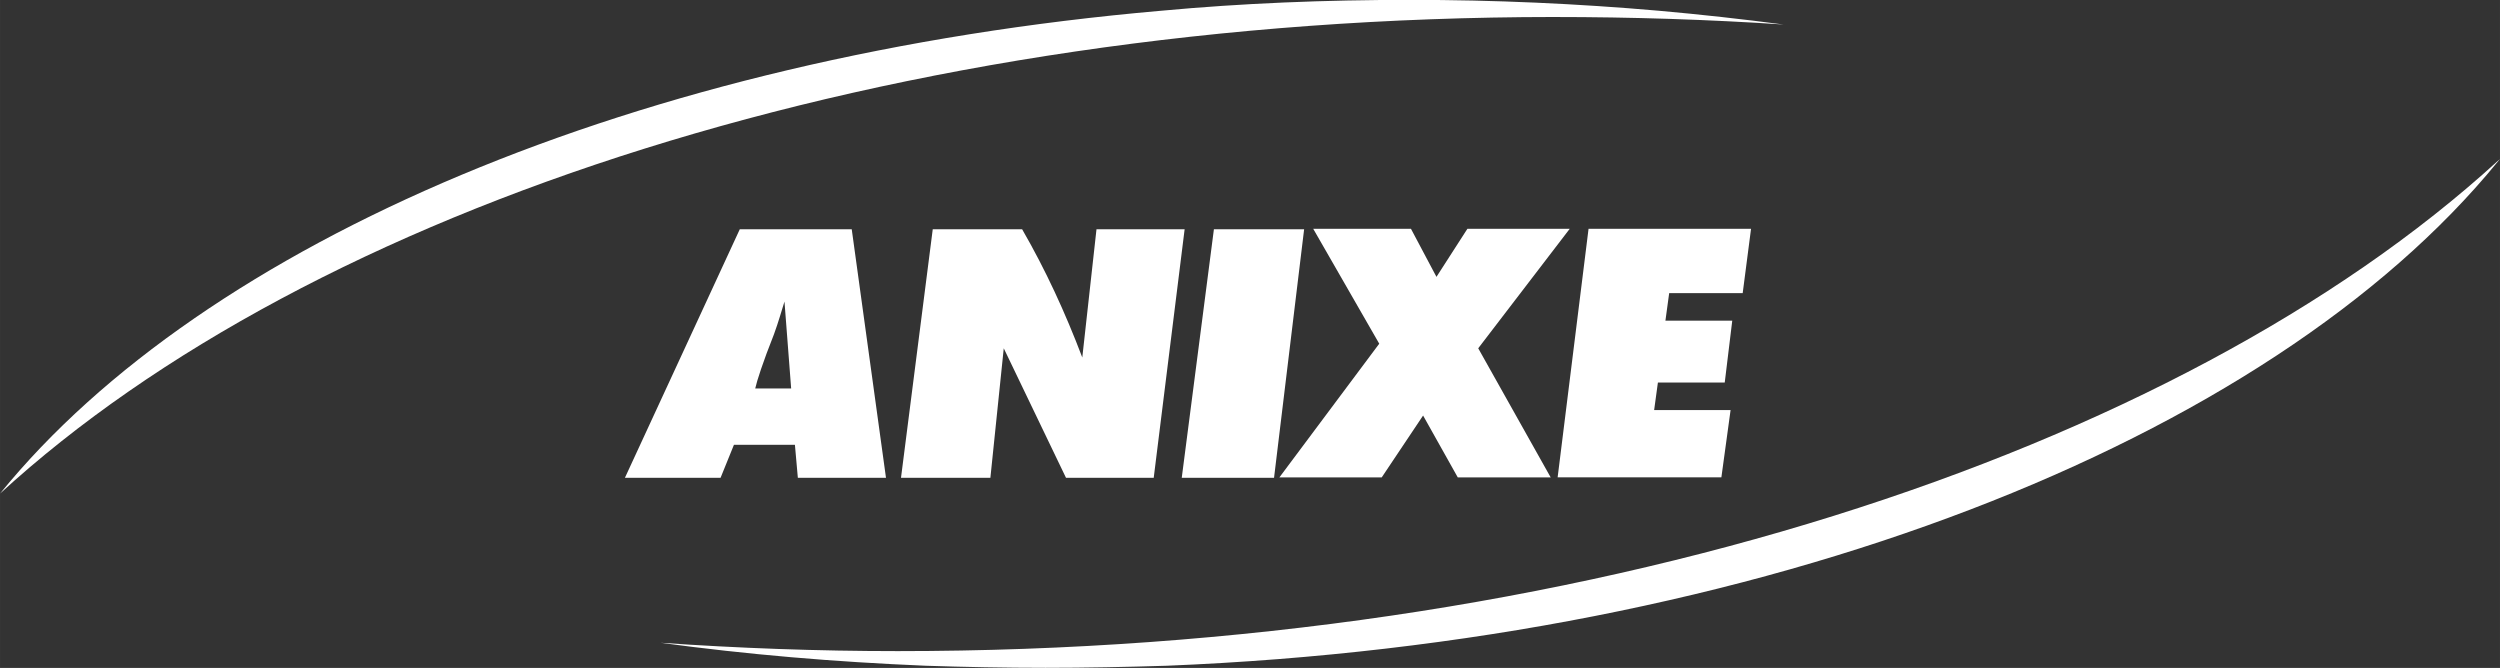 <svg width="600" height="160.3" version="1.1" viewBox="0 0 158.75 42.413" xmlns="http://www.w3.org/2000/svg">
 <rect x="0" y="0" width="158.75" height="42.413" fill="#333333" stroke="none"/>
 <g transform="translate(-26.458 -127.63)" fill="#fff">
  <path d="m185.21 137.73-0.159 0.133c-20.371 18.594-58.222 31.113-101.59 31.113-5.066 0-10.132-0.186-15.066-0.53 5.464 0.743 11.087 1.22 16.843 1.459 2.467 0.08 5.04 0.133 7.613 0.133 2.546 0 5.119-0.053 7.692-0.133 37.904-1.538 69.999-14.244 84.508-31.989z"/>
  <path d="m99.719 157.97 1.963-15.782h-5.597l-0.902 8.143c-1.087-2.865-2.334-5.57-3.82-8.143h-5.676l-2.016 15.782h5.676l0.849-8.223 3.952 8.223z"/>
  <path d="m107.36 157.97 1.91-15.782h-5.729l-2.042 15.782z"/>
  <path d="m136.35 153.67h-4.854l0.239-1.751h4.244l0.477-3.926h-4.244l0.239-1.751h4.668l0.53-4.085h-10.318l-1.963 15.782h10.398z"/>
  <path d="m124.94 157.97-4.615-8.223 5.809-7.586h-6.498l-1.963 3.05-1.618-3.05h-6.207l4.191 7.294-6.339 8.488h6.498l2.626-3.926 2.201 3.926h5.915z"/>
  <path d="m73.433 142.19-7.294 15.782h6.074l0.849-2.095h3.873l0.186 2.095h5.597l-2.175-15.782zm2.839 4.589 0.424 5.517h-2.281c0.106-0.477 0.477-1.644 1.193-3.448 0.292-0.796 0.478-1.486 0.664-2.069z"/>
  <path d="m125.13 128.71c4.934 0 9.814 0.159 14.589 0.477-2.626-0.345-5.252-0.637-7.931-0.875-5.172-0.451-10.424-0.69-15.782-0.69-5.385 0-10.663 0.212-15.809 0.69-33.182 2.891-60.768 14.695-73.739 30.662 19.734-18.09 56.524-30.238 98.672-30.265"/>
 </g>
</svg>
